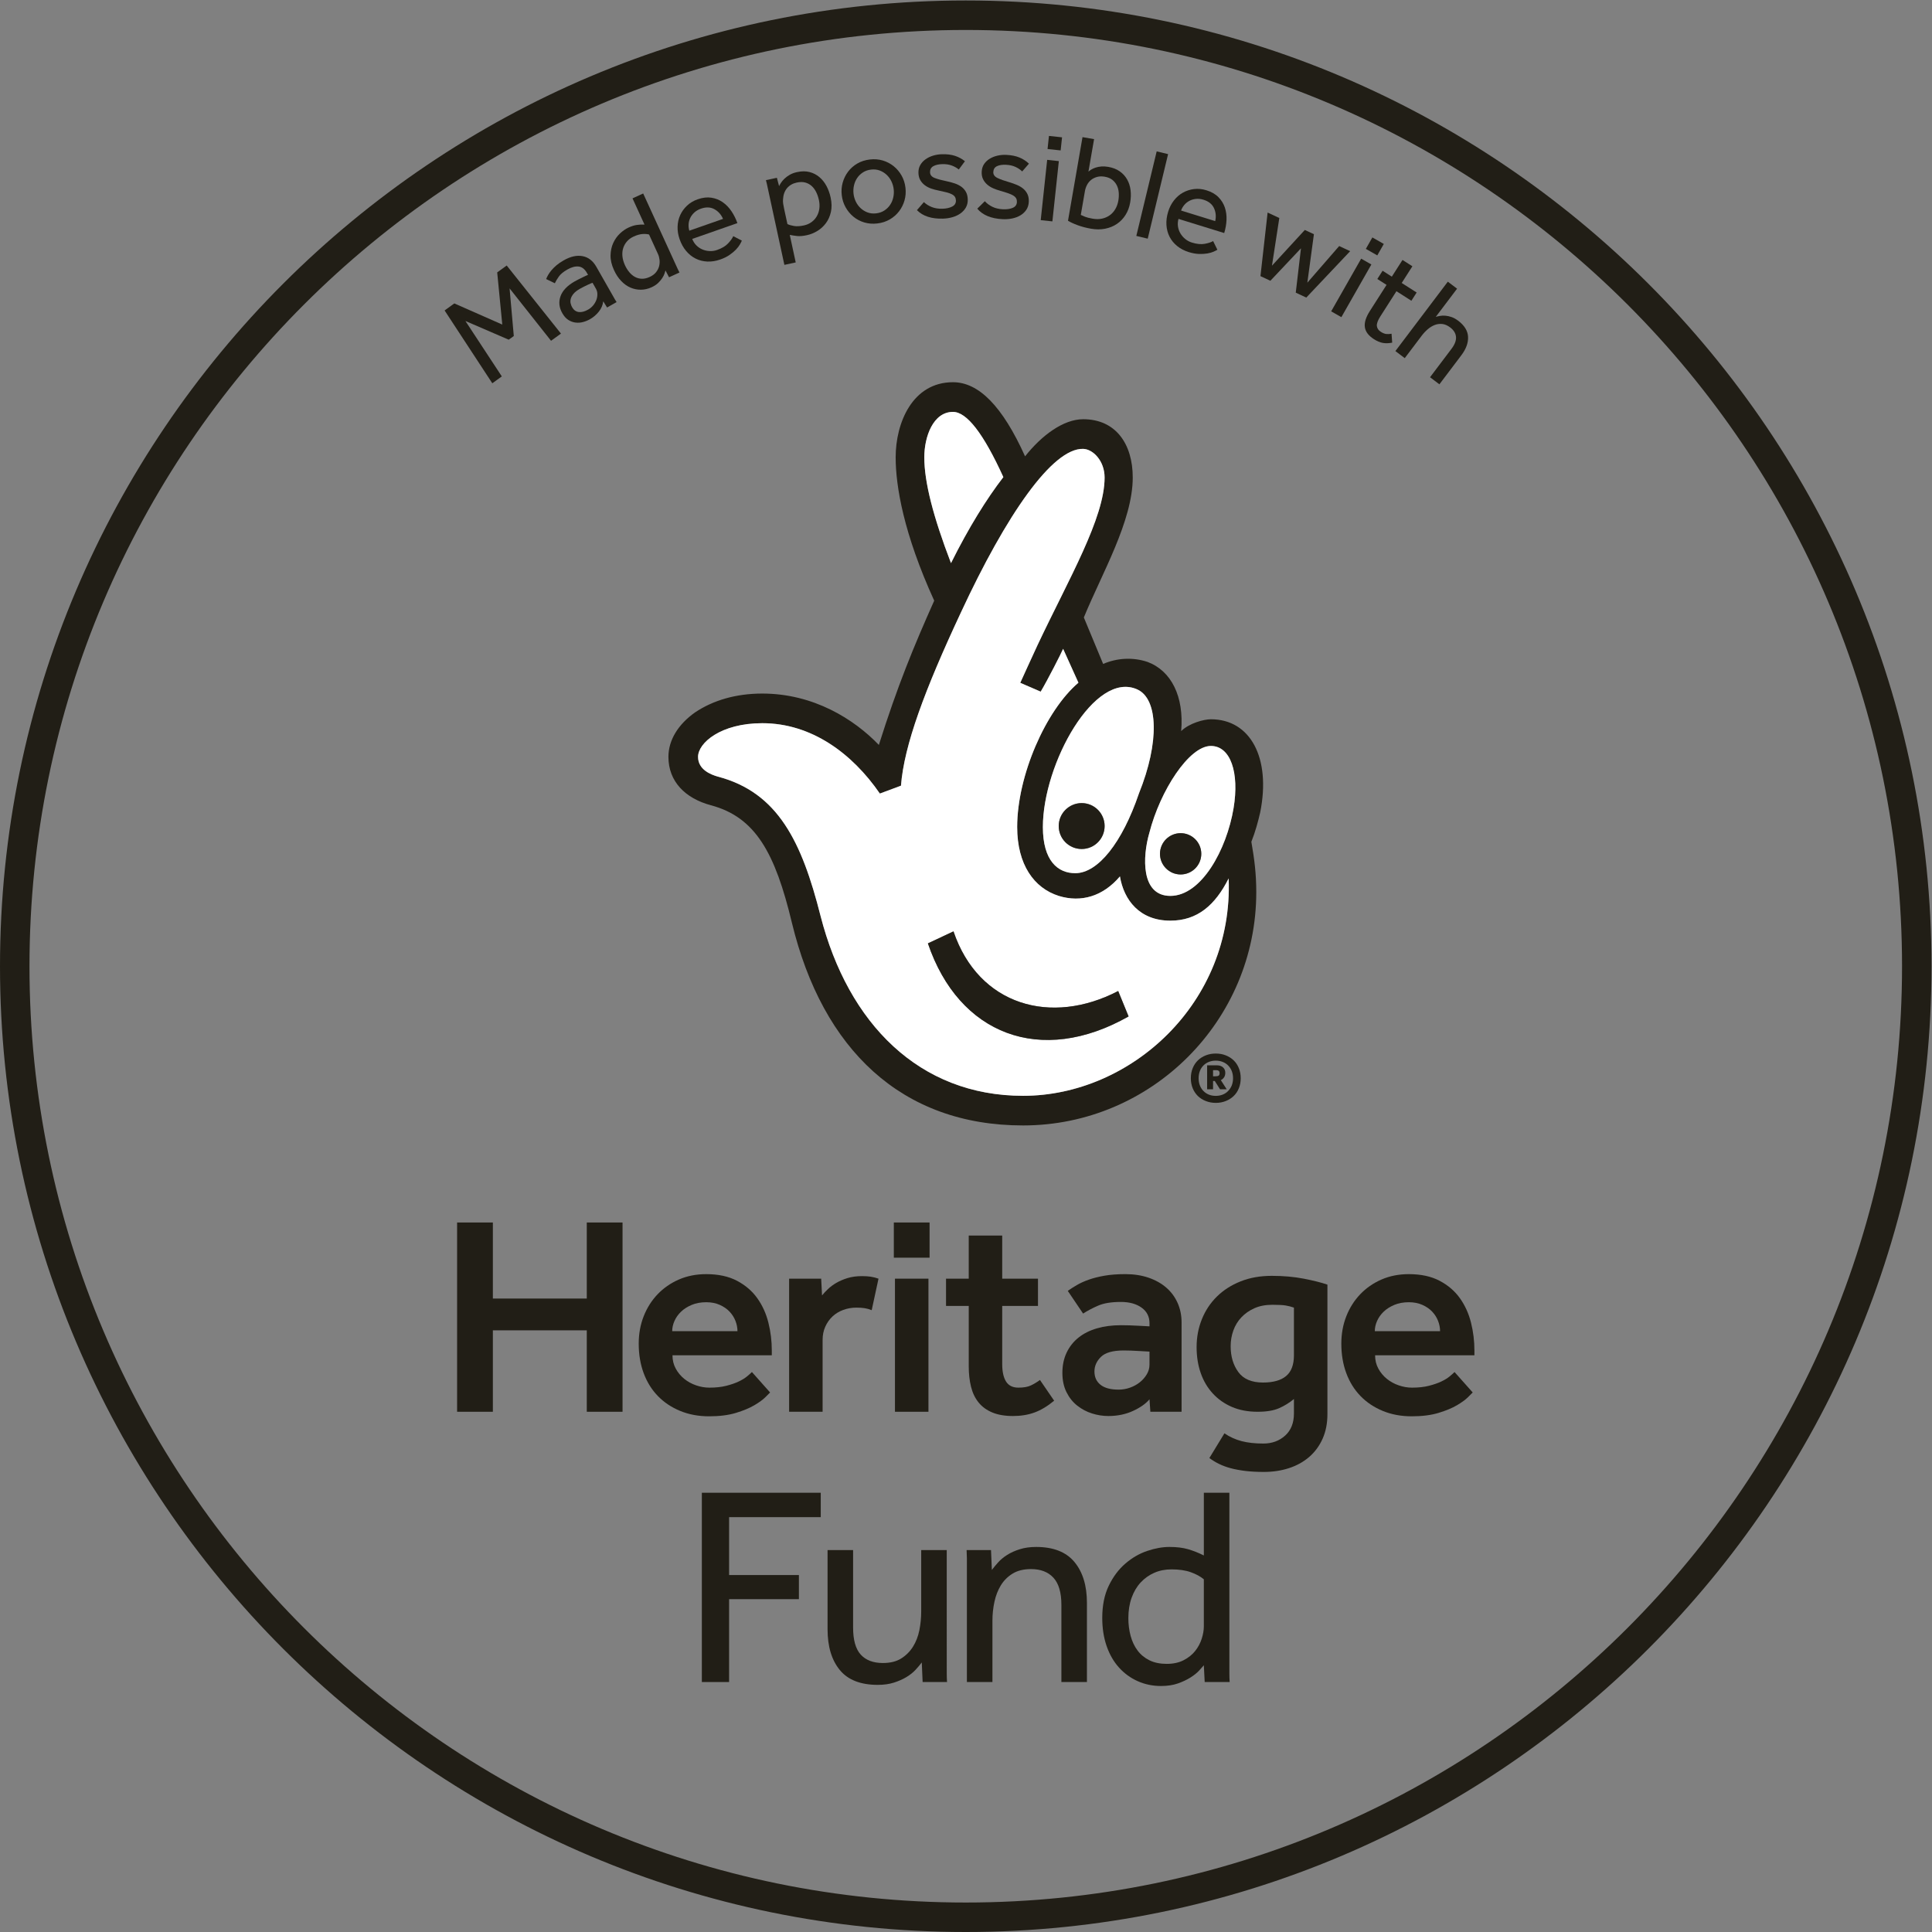 <?xml version="1.0" encoding="UTF-8" standalone="no"?>
<!-- Created with Inkscape (http://www.inkscape.org/) -->

<svg
   version="1.1"
   id="svg2"
   width="533.333"
   height="533.333"
   viewBox="0 0 533.333 533.333"
   sodipodi:docname="English_Stamp_Black_EPS.eps"
   xmlns:inkscape="http://www.inkscape.org/namespaces/inkscape"
   xmlns:sodipodi="http://sodipodi.sourceforge.net/DTD/sodipodi-0.dtd"
   xmlns="http://www.w3.org/2000/svg"
   xmlns:svg="http://www.w3.org/2000/svg">
  <rect x="0" y="0" width="533.333" height="533.333" fill="#808080" stroke="none"/>
  <defs
     id="defs6" />
  <sodipodi:namedview
     id="namedview4"
     pagecolor="#ffffff"
     bordercolor="#000000"
     borderopacity="0.25"
     inkscape:showpageshadow="2"
     inkscape:pageopacity="0.0"
     inkscape:pagecheckerboard="0"
     inkscape:deskcolor="#d1d1d1" />
  <g
     id="g8"
     inkscape:groupmode="layer"
     inkscape:label="ink_ext_XXXXXX"
     transform="matrix(1.333,0,0,-1.333,0,533.333)">
    <g
       id="g10"
       transform="scale(0.1)">
      <path
         d="M 2000,3938.94 C 930.855,3938.94 61.051,3069.14 61.051,2000 61.051,930.859 930.855,61.039 2000,61.039 c 1069.15,0 1938.95,869.82 1938.95,1938.961 0,1069.14 -869.8,1938.94 -1938.95,1938.94 z M 2000,0 C 897.203,0 0.004,897.191 0.004,2000 0.004,3102.8 897.203,4000 2000,4000 3102.8,4000 4000,3102.8 4000,2000 4000,897.191 3102.8,0 2000,0"
         style="fill:#211e16;fill-opacity:1;fill-rule:nonzero;stroke:none"
         id="path12" />
      <path
         d="m 920.727,3358.06 20.117,14.57 99.336,-43.78 -10.53,108.04 19.69,14.24 112.35,-140.99 -20.55,-14.88 -85.85,108.51 8.73,-98.66 -10.5,-7.59 -89.696,38.74 75.376,-114.76 -19.68,-14.25 -98.793,150.81"
         style="fill:#211e16;fill-opacity:1;fill-rule:nonzero;stroke:none"
         id="path14" />
      <path
         d="m 1227.11,3415.38 c -0.71,-0.21 -2.04,-0.7 -3.97,-1.49 -1.93,-0.79 -4.11,-1.78 -6.55,-2.96 -2.43,-1.18 -5.02,-2.45 -7.78,-3.8 -2.74,-1.36 -5.37,-2.76 -7.87,-4.18 -5.94,-3.39 -10.35,-6.83 -13.22,-10.33 -2.88,-3.5 -4.77,-6.91 -5.67,-10.23 -0.91,-3.31 -1.03,-6.48 -0.34,-9.51 0.69,-3.02 1.7,-5.71 3.04,-8.06 3.39,-5.94 7.98,-9.28 13.79,-10.01 5.8,-0.73 12.29,0.96 19.49,5.05 4.06,2.32 7.54,5.23 10.41,8.73 2.87,3.5 5.05,7.23 6.54,11.18 1.47,3.95 2.17,7.97 2.11,12.08 -0.05,4.11 -1.02,7.81 -2.9,11.09 z m 22.16,-38.35 c -0.95,-7.79 -3.99,-14.9 -9.12,-21.35 -5.14,-6.45 -11.22,-11.67 -18.26,-15.68 -4.53,-2.59 -9.37,-4.56 -14.49,-5.93 -5.12,-1.37 -10.31,-1.73 -15.54,-1.09 -5.23,0.65 -10.21,2.47 -14.93,5.48 -4.72,3.01 -8.86,7.65 -12.42,13.9 -6.68,11.73 -7.92,23.45 -3.72,35.17 4.2,11.72 14.04,21.99 29.52,30.81 2.5,1.42 5.21,2.85 8.11,4.3 2.9,1.45 5.66,2.81 8.25,4.08 2.58,1.26 4.87,2.36 6.83,3.27 1.96,0.92 3.39,1.52 4.26,1.81 l -2.28,3.98 c -4.63,8.13 -10.41,12.56 -17.34,13.27 -6.93,0.71 -14.62,-1.34 -23.07,-6.15 -8.29,-4.72 -14.22,-9.6 -17.77,-14.63 -3.55,-5.03 -6.31,-9.65 -8.25,-13.87 l -18.01,8.7 c 0.99,2.63 2.36,5.49 4.13,8.57 1.77,3.07 4.07,6.3 6.91,9.69 2.85,3.37 6.28,6.78 10.33,10.23 4.05,3.44 9.04,6.86 14.99,10.24 14.07,8.03 27.07,10.93 39,8.71 11.93,-2.21 21.47,-9.58 28.6,-22.09 l 36.22,-63.57 c 0.71,-1.25 1.49,-2.62 2.33,-4.11 0.85,-1.48 1.97,-3.28 3.38,-5.38 l -19.71,-11.22 -7.95,12.86"
         style="fill:#211e16;fill-opacity:1;fill-rule:nonzero;stroke:none"
         id="path16" />
      <path
         d="m 1344.13,3515.34 c -4.07,1.11 -8.77,1.43 -14.11,0.98 -5.33,-0.47 -11.27,-2.19 -17.81,-5.18 -5.41,-2.48 -9.91,-5.73 -13.51,-9.75 -3.61,-4.03 -6.26,-8.6 -7.96,-13.74 -1.71,-5.13 -2.32,-10.76 -1.8,-16.85 0.52,-6.1 2.27,-12.42 5.26,-18.97 2.47,-5.4 5.47,-10.22 8.99,-14.44 3.51,-4.24 7.45,-7.54 11.8,-9.9 4.35,-2.36 9.08,-3.62 14.18,-3.75 5.11,-0.14 10.53,1.1 16.26,3.72 5.73,2.62 10.15,5.93 13.28,9.93 3.11,4 5.21,8.18 6.29,12.53 1.08,4.35 1.35,8.73 0.82,13.14 -0.53,4.41 -1.55,8.24 -3.05,11.52 z m 34.03,-74.39 c -0.37,-1.36 -1.03,-3.5 -1.97,-6.4 -0.95,-2.91 -2.53,-6.06 -4.74,-9.44 -2.22,-3.39 -5.07,-6.77 -8.56,-10.15 -3.51,-3.39 -8.04,-6.35 -13.61,-8.9 -7.2,-3.29 -14.55,-4.97 -22.04,-5.03 -7.5,-0.07 -14.7,1.39 -21.6,4.37 -6.9,2.98 -13.29,7.53 -19.16,13.65 -5.87,6.12 -10.86,13.68 -14.98,22.69 -4.94,10.81 -7.31,20.95 -7.1,30.46 0.21,9.49 2.08,18.06 5.6,25.72 3.53,7.64 8.17,14.17 13.91,19.57 5.74,5.4 11.65,9.48 17.71,12.25 6.22,2.85 11.87,4.64 16.98,5.39 5.1,0.75 10.47,1.03 16.09,0.84 l -24.81,54.26 22.09,10.11 69.64,-152.23 c 0.3,-0.66 0.99,-2.18 2.08,-4.54 1.08,-2.38 2.22,-4.68 3.44,-6.89 l -21.61,-9.88 -7.36,14.15"
         style="fill:#211e16;fill-opacity:1;fill-rule:nonzero;stroke:none"
         id="path18" />
      <path
         d="m 1497.37,3547.71 c -3.9,8.93 -9.86,15.62 -17.89,20.06 -8.04,4.43 -17.33,4.8 -27.85,1.11 -5.44,-1.9 -10,-4.55 -13.68,-7.93 -3.68,-3.39 -6.51,-7.14 -8.5,-11.27 -1.98,-4.13 -3.14,-8.49 -3.43,-13.07 -0.3,-4.59 0.21,-9.04 1.52,-13.34 z m 38.92,-45.02 c -0.82,-2.01 -2.17,-4.67 -4.06,-8 -1.88,-3.33 -4.61,-6.86 -8.16,-10.58 -3.57,-3.73 -7.99,-7.42 -13.29,-11.09 -5.3,-3.66 -11.68,-6.81 -19.15,-9.42 -9.18,-3.21 -18.13,-4.63 -26.84,-4.25 -8.72,0.38 -16.78,2.43 -24.17,6.13 -7.4,3.7 -13.95,8.94 -19.67,15.72 -5.7,6.77 -10.22,14.91 -13.55,24.43 -3.04,8.66 -4.44,17.28 -4.19,25.85 0.24,8.57 2.03,16.54 5.36,23.91 3.34,7.36 8.05,13.92 14.14,19.68 6.09,5.75 13.47,10.15 22.13,13.18 10.19,3.57 19.63,4.68 28.3,3.33 8.67,-1.35 16.47,-4.44 23.41,-9.26 6.93,-4.82 12.96,-11.01 18.08,-18.55 5.12,-7.56 9.26,-15.84 12.42,-24.84 l -93.53,-32.74 c 2.01,-5.21 4.85,-9.65 8.53,-13.32 3.66,-3.68 7.85,-6.5 12.54,-8.48 4.7,-1.98 9.67,-3.1 14.92,-3.36 5.23,-0.26 10.41,0.49 15.49,2.28 10.03,3.51 17.68,8.09 22.94,13.75 5.27,5.66 8.78,10.6 10.54,14.85 l 17.81,-9.22"
         style="fill:#211e16;fill-opacity:1;fill-rule:nonzero;stroke:none"
         id="path20" />
      <path
         d="m 1630.68,3536.99 c 3.31,-1.68 7.83,-3.01 13.56,-3.97 5.75,-0.97 12.57,-0.6 20.48,1.11 5.99,1.29 11.25,3.58 15.78,6.86 4.54,3.29 8.19,7.3 10.94,12.04 2.74,4.74 4.52,9.95 5.31,15.65 0.79,5.7 0.51,11.71 -0.86,18.05 -1.3,5.98 -3.17,11.47 -5.63,16.45 -2.46,5 -5.58,9.21 -9.36,12.62 -3.78,3.42 -8.21,5.83 -13.3,7.21 -5.09,1.38 -10.97,1.36 -17.66,-0.09 -8.44,-1.82 -15.15,-5.72 -20.13,-11.67 -4.97,-5.96 -7.72,-13.69 -8.24,-23.2 -0.28,-3 -0.15,-6.15 0.39,-9.44 0.53,-3.3 1.17,-6.7 1.93,-10.22 z m -6.31,-84.52 -35.21,162.83 c -0.35,1.58 -0.7,3.21 -1.06,4.88 -0.36,1.67 -1.01,4.25 -1.94,7.73 l 22.69,4.91 4.56,-17.25 c 0.88,1.86 2.23,4.17 4.02,6.95 1.79,2.78 4.18,5.6 7.15,8.45 2.97,2.85 6.59,5.52 10.84,8.01 4.25,2.48 9.36,4.37 15.35,5.66 9.5,2.06 18.1,2.08 25.82,0.06 7.7,-2.01 14.49,-5.52 20.36,-10.51 5.87,-4.99 10.74,-11.12 14.62,-18.38 3.86,-7.27 6.74,-15.22 8.6,-23.84 2.39,-11.08 2.58,-21.08 0.55,-29.99 -2.03,-8.91 -5.52,-16.66 -10.44,-23.25 -4.93,-6.59 -10.86,-11.97 -17.78,-16.14 -6.93,-4.16 -14,-7.03 -21.22,-8.59 -8.27,-1.79 -15.08,-2.39 -20.45,-1.8 -5.39,0.59 -10.48,1.37 -15.3,2.36 l 12.33,-57.01 -23.49,-5.08"
         style="fill:#211e16;fill-opacity:1;fill-rule:nonzero;stroke:none"
         id="path22" />
      <path
         d="m 1814.51,3559.16 c 6.43,0.76 12.09,2.73 16.97,5.94 4.88,3.2 8.86,7.11 11.94,11.74 3.08,4.62 5.24,9.76 6.48,15.44 1.23,5.67 1.51,11.36 0.84,17.09 -0.66,5.54 -2.24,10.93 -4.76,16.16 -2.52,5.23 -5.87,9.77 -10.03,13.64 -4.18,3.85 -8.95,6.78 -14.35,8.77 -5.4,1.99 -11.32,2.61 -17.76,1.85 -6.43,-0.75 -12.1,-2.74 -16.97,-5.93 -4.88,-3.21 -8.86,-7.13 -11.94,-11.74 -3.09,-4.63 -5.24,-9.77 -6.48,-15.44 -1.23,-5.68 -1.51,-11.38 -0.84,-17.1 0.68,-5.72 2.27,-11.15 4.78,-16.29 2.5,-5.15 5.84,-9.64 10.01,-13.5 4.17,-3.86 8.95,-6.79 14.35,-8.78 5.4,-1.99 11.32,-2.61 17.76,-1.85 z m 2.46,-20.91 c -9.65,-1.14 -18.7,-0.44 -27.16,2.1 -8.46,2.54 -15.95,6.5 -22.47,11.9 -6.52,5.39 -11.92,11.87 -16.15,19.44 -4.25,7.56 -6.91,15.9 -7.98,25.02 -1.08,9.12 -0.43,17.85 1.95,26.19 2.36,8.35 6.09,15.9 11.19,22.66 5.1,6.76 11.47,12.36 19.09,16.8 7.64,4.43 16.28,7.21 25.94,8.35 9.47,1.11 18.44,0.4 26.9,-2.14 8.44,-2.53 15.98,-6.5 22.59,-11.88 6.63,-5.39 12.05,-11.86 16.29,-19.42 4.25,-7.57 6.91,-15.91 7.98,-25.03 1.08,-9.11 0.42,-17.85 -1.95,-26.19 -2.37,-8.35 -6.14,-15.91 -11.33,-22.67 -5.19,-6.78 -11.59,-12.38 -19.23,-16.82 -7.63,-4.42 -16.19,-7.2 -25.66,-8.31"
         style="fill:#211e16;fill-opacity:1;fill-rule:nonzero;stroke:none"
         id="path24" />
      <path
         d="m 1913.28,3582.45 c 4.63,-4.36 10.13,-7.8 16.51,-10.31 6.38,-2.51 13.71,-3.65 21.98,-3.4 8.1,0.24 14.81,1.74 20.13,4.51 5.32,2.77 7.9,6.94 7.73,12.52 -0.08,2.88 -0.74,5.34 -1.97,7.37 -1.24,2.03 -3.27,3.82 -6.1,5.36 -2.84,1.54 -6.57,2.91 -11.2,4.13 -4.63,1.21 -10.38,2.52 -17.27,3.94 -4.89,0.93 -9.75,2.23 -14.57,3.89 -4.82,1.65 -9.16,3.91 -13.03,6.77 -3.86,2.86 -7.04,6.36 -9.5,10.52 -2.46,4.16 -3.78,9.21 -3.95,15.14 -0.19,6.12 1.04,11.52 3.7,16.19 2.65,4.67 6.27,8.65 10.86,11.93 4.58,3.29 9.77,5.83 15.57,7.63 5.79,1.79 11.85,2.78 18.15,2.96 10.61,0.32 19.78,-0.81 27.52,-3.37 7.72,-2.56 14.54,-6.27 20.45,-11.14 l -12.73,-17.12 c -3.88,3.3 -8.69,6.04 -14.42,8.21 -5.74,2.17 -12.39,3.14 -19.94,2.92 -7.75,-0.23 -13.91,-1.67 -18.52,-4.33 -4.6,-2.66 -6.82,-6.87 -6.64,-12.62 0.16,-5.4 3.38,-9.31 9.67,-11.74 6.28,-2.42 14.49,-4.65 24.64,-6.69 5.98,-1.27 11.56,-2.76 16.74,-4.5 5.19,-1.74 9.75,-4.04 13.72,-6.89 3.95,-2.85 7.11,-6.4 9.5,-10.65 2.37,-4.26 3.65,-9.45 3.84,-15.56 0.18,-6.3 -1.1,-11.87 -3.83,-16.73 -2.74,-4.85 -6.49,-8.96 -11.25,-12.35 -4.76,-3.38 -10.27,-5.98 -16.52,-7.78 -6.25,-1.81 -12.79,-2.81 -19.63,-3.01 -23.75,-0.71 -41.74,5.14 -54,17.57 l 14.36,16.63"
         style="fill:#211e16;fill-opacity:1;fill-rule:nonzero;stroke:none"
         id="path26" />
      <path
         d="m 2039.51,3584.3 c 4.27,-4.71 9.49,-8.57 15.65,-11.57 6.16,-3.01 13.38,-4.71 21.65,-5.11 8.09,-0.4 14.89,0.58 20.41,2.92 5.53,2.34 8.42,6.3 8.69,11.88 0.14,2.87 -0.32,5.38 -1.38,7.5 -1.08,2.12 -2.96,4.06 -5.67,5.82 -2.71,1.75 -6.33,3.41 -10.84,4.98 -4.52,1.58 -10.15,3.34 -16.91,5.29 -4.81,1.31 -9.54,2.99 -14.22,5.02 -4.68,2.02 -8.83,4.61 -12.46,7.77 -3.63,3.15 -6.51,6.89 -8.64,11.23 -2.13,4.34 -3.06,9.47 -2.77,15.41 0.31,6.11 1.96,11.39 4.96,15.84 3.01,4.45 6.93,8.13 11.76,11.05 4.83,2.92 10.21,5.05 16.12,6.38 5.92,1.34 12.04,1.85 18.32,1.54 10.61,-0.52 19.67,-2.35 27.17,-5.51 7.51,-3.17 14.02,-7.4 19.52,-12.71 l -14.02,-16.08 c -3.61,3.6 -8.19,6.71 -13.74,9.32 -5.55,2.61 -12.1,4.11 -19.65,4.47 -7.73,0.38 -14,-0.58 -18.8,-2.87 -4.79,-2.29 -7.33,-6.31 -7.6,-12.06 -0.27,-5.39 2.63,-9.55 8.71,-12.45 6.08,-2.91 14.09,-5.79 24.05,-8.61 5.86,-1.73 11.31,-3.66 16.34,-5.8 5.03,-2.13 9.4,-4.78 13.12,-7.93 3.72,-3.16 6.6,-6.95 8.64,-11.38 2.04,-4.42 2.91,-9.69 2.61,-15.8 -0.3,-6.29 -2.01,-11.75 -5.11,-16.37 -3.12,-4.63 -7.18,-8.44 -12.19,-11.44 -5.01,-3 -10.71,-5.15 -17.07,-6.47 -6.38,-1.31 -12.98,-1.8 -19.81,-1.46 -23.73,1.15 -41.22,8.4 -52.47,21.74 l 15.63,15.46"
         style="fill:#211e16;fill-opacity:1;fill-rule:nonzero;stroke:none"
         id="path28" />
      <path
         d="m 2172.29,3719.51 27.11,-2.9 -2.9,-27.12 -27.12,2.91 z m -3.68,-49.56 24.16,-2.59 -13.37,-124.84 -24.17,2.59 13.38,124.84"
         style="fill:#211e16;fill-opacity:1;fill-rule:nonzero;stroke:none"
         id="path30" />
      <path
         d="m 2238.23,3555.95 c 2.36,-1.14 5.29,-2.42 8.79,-3.85 3.49,-1.43 8.79,-2.76 15.89,-3.99 6.91,-1.2 13.31,-1.17 19.19,0.1 5.88,1.25 11.17,3.54 15.85,6.84 4.68,3.29 8.58,7.55 11.67,12.76 3.1,5.23 5.22,11.11 6.36,17.67 0.98,5.68 1.26,11.25 0.84,16.71 -0.42,5.46 -1.75,10.44 -3.98,14.94 -2.24,4.5 -5.36,8.33 -9.38,11.5 -4.02,3.16 -9.22,5.3 -15.6,6.41 -5.85,1.01 -11.14,0.87 -15.83,-0.41 -4.7,-1.29 -8.8,-3.31 -12.3,-6.09 -3.49,-2.77 -6.33,-6.21 -8.49,-10.31 -2.18,-4.1 -3.67,-8.45 -4.47,-13.06 z m 3.57,161.07 23.94,-4.16 -11.68,-67.3 c 1.51,1.38 3.55,2.85 6.11,4.42 2.55,1.57 5.58,2.91 9.06,4.04 3.48,1.13 7.4,1.87 11.75,2.21 4.36,0.34 9.1,0.07 14.25,-0.83 9.22,-1.6 17.05,-4.65 23.49,-9.14 6.43,-4.5 11.54,-10.05 15.33,-16.64 3.79,-6.6 6.2,-14 7.24,-22.22 1.04,-8.22 0.79,-16.76 -0.75,-25.63 -1.69,-9.75 -4.93,-18.42 -9.71,-25.99 -4.79,-7.57 -10.75,-13.76 -17.89,-18.55 -7.12,-4.79 -15.24,-8.09 -24.32,-9.89 -9.08,-1.8 -18.77,-1.81 -29.05,-0.02 -10.11,1.75 -19.37,4.18 -27.79,7.28 -8.41,3.11 -15.09,6.18 -20.04,9.24 l 30.06,173.18"
         style="fill:#211e16;fill-opacity:1;fill-rule:nonzero;stroke:none"
         id="path32" />
      <path
         d="m 2395.4,3687.51 23.62,-5.69 -42.18,-175.09 -23.62,5.7 42.18,175.08"
         style="fill:#211e16;fill-opacity:1;fill-rule:nonzero;stroke:none"
         id="path34" />
      <path
         d="m 2516.58,3543.11 c 2.17,9.5 1.35,18.41 -2.46,26.76 -3.83,8.34 -11.08,14.17 -21.73,17.47 -5.51,1.7 -10.74,2.28 -15.72,1.75 -4.97,-0.54 -9.48,-1.88 -13.53,-4.02 -4.05,-2.13 -7.57,-4.96 -10.53,-8.47 -2.98,-3.51 -5.21,-7.39 -6.71,-11.63 z m 4.53,-59.34 c -1.86,-1.12 -4.53,-2.47 -8.02,-4.02 -3.51,-1.56 -7.78,-2.78 -12.86,-3.65 -5.08,-0.88 -10.84,-1.22 -17.28,-1.02 -6.43,0.21 -13.43,1.47 -21,3.81 -9.29,2.88 -17.32,7.06 -24.1,12.55 -6.78,5.49 -12.04,11.92 -15.79,19.29 -3.75,7.38 -5.91,15.49 -6.47,24.33 -0.57,8.84 0.65,18.08 3.62,27.71 2.72,8.77 6.72,16.53 12.02,23.28 5.28,6.74 11.46,12.09 18.52,16.03 7.05,3.94 14.75,6.41 23.07,7.42 8.31,1 16.86,0.15 25.63,-2.57 10.31,-3.18 18.56,-7.91 24.73,-14.14 6.17,-6.25 10.6,-13.37 13.32,-21.36 2.7,-8 3.88,-16.56 3.5,-25.68 -0.37,-9.11 -1.96,-18.23 -4.78,-27.34 l -94.67,29.28 c -1.47,-5.39 -1.83,-10.64 -1.06,-15.78 0.76,-5.14 2.45,-9.89 5.05,-14.28 2.6,-4.38 5.92,-8.24 9.99,-11.57 4.05,-3.33 8.66,-5.79 13.82,-7.38 10.14,-3.14 19.02,-4 26.62,-2.58 7.59,1.41 13.36,3.3 17.3,5.67 l 8.84,-18"
         style="fill:#211e16;fill-opacity:1;fill-rule:nonzero;stroke:none"
         id="path36" />
      <path
         d="m 2625.12,3560.84 24.21,-11.34 -15.2,-98.71 68.01,73.99 18.84,-8.81 -13.59,-100.37 65.92,75.87 22.74,-10.64 -90.88,-96.09 -21.77,10.19 10.79,91.84 -63.36,-67.23 -20.54,9.62 14.83,131.68"
         style="fill:#211e16;fill-opacity:1;fill-rule:nonzero;stroke:none"
         id="path38" />
      <path
         d="m 2842.04,3509.29 23.7,-13.49 -13.5,-23.7 -23.7,13.5 z m -23.18,-43.97 21.12,-12.02 -62.13,-109.1 -21.12,12.02 62.13,109.1"
         style="fill:#211e16;fill-opacity:1;fill-rule:nonzero;stroke:none"
         id="path40" />
      <path
         d="m 2871.44,3411.02 -19.11,12.21 10.91,17.07 19.11,-12.22 22.1,34.58 20.48,-13.09 -22.11,-34.58 30.93,-19.78 -10.9,-17.06 -30.94,19.78 -33.3,-52.09 c -5.43,-8.5 -7.83,-15.18 -7.22,-20.07 0.62,-4.88 3.35,-8.87 8.21,-11.97 3.94,-2.52 7.59,-4 10.94,-4.44 3.36,-0.43 7.1,-0.26 11.23,0.52 l 1.33,-18.48 c -7.12,-1.43 -13.59,-1.62 -19.42,-0.55 -5.84,1.06 -11.95,3.62 -18.31,7.69 -11.23,7.18 -17.52,15.47 -18.87,24.89 -1.36,9.4 2.09,20.55 10.33,33.45 l 34.61,54.14"
         style="fill:#211e16;fill-opacity:1;fill-rule:nonzero;stroke:none"
         id="path42" />
      <path
         d="m 2998.3,3417.65 19.17,-14.48 -44.11,-58.38 c 2.59,0.75 5.58,1.42 8.97,2.02 3.39,0.6 7.1,0.73 11.13,0.39 4.03,-0.33 8.27,-1.29 12.74,-2.85 4.45,-1.56 8.98,-4.08 13.57,-7.56 13.07,-9.86 19.89,-21 20.46,-33.38 0.57,-12.39 -4.08,-25.12 -13.96,-38.19 l -45.41,-60.1 -19.38,14.64 44.27,58.6 c 7.05,9.34 10.21,17.71 9.51,25.13 -0.71,7.42 -4.74,13.9 -12.06,19.43 -5.6,4.24 -11.13,6.61 -16.6,7.13 -5.48,0.53 -10.71,-0.2 -15.7,-2.18 -5,-1.98 -9.76,-4.93 -14.28,-8.83 -4.54,-3.91 -8.65,-8.31 -12.34,-13.19 l -35.15,-46.54 -19.39,14.65 108.56,143.69"
         style="fill:#211e16;fill-opacity:1;fill-rule:nonzero;stroke:none"
         id="path44" />
      <path
         d="m 2507.56,2456.18 c 40.92,0 59.31,-55.26 47.03,-128.9 -14.35,-86.01 -66.59,-181.6 -130.92,-181.6 -61.41,0 -57.78,81.29 -43.51,130.45 22.52,87.97 82.4,180.05 127.4,180.05 z M 2358.68,2358 c -34.81,-102.43 -84.88,-164.98 -131.51,-165.3 -36.79,-0.23 -67.47,26.03 -67.47,95.64 0,131 107.59,325.49 195.92,284.72 42.71,-19.76 46.04,-108.71 3.06,-215.06 z m -385.15,790.02 c 28.6,0 63.35,-45.05 104.31,-135.06 -34.76,-45.05 -71.63,-104.39 -108.41,-178.12 -36.9,96.2 -55.29,167.85 -55.29,219.04 0,42.93 18.39,94.14 59.39,94.14 z m 145.22,-1416.37 c -214.77,0 -362.14,149.38 -419.45,372.52 -38.85,153.52 -87.99,255.78 -212.76,288.55 -14.34,4.1 -40.94,14.3 -40.94,40.92 0,28.78 47.08,69.68 133.02,69.68 101.92,0 186.24,-62.57 243.49,-145.73 l 43.72,16.3 c 6.5,83.84 49.21,198.5 124.08,358.62 94.08,202.6 189.74,340.7 253.23,338.91 20.23,-0.54 44.38,-24.56 44.38,-59.35 0,-83.93 -74.01,-209.62 -138.67,-346.54 -6.53,-13.75 -35.98,-78.58 -35.98,-78.58 l 42.31,-18.3 c 13.87,23.27 42.56,79.33 46.43,88.7 l 31.71,-70.17 c -67.51,-57.34 -126.83,-192.34 -126.83,-298.84 0,-77.76 34.76,-126.34 85.95,-142.66 47.02,-14.43 92.06,-0.61 126.85,40.38 8.21,-49.21 40.91,-91.67 104.38,-91.67 56.1,0 92.89,32.2 120.76,87.51 10.16,-257.87 -202.68,-450.25 -425.68,-450.25 z m 388.81,779.8 c -14.35,0 -45.03,-8.13 -61.45,-24.54 6.19,71.69 -20.4,124.8 -69.52,143.24 -30.72,10.32 -63.5,8.21 -92.09,-4.11 l -39.95,96.21 c 36.8,90.1 101.26,199.74 101.26,289.82 0,69.52 -35.15,120.75 -102.67,120.75 -40.97,0 -86.06,-33.53 -120.3,-76.87 -47.02,104.35 -96.18,153.5 -149.31,153.5 -83.91,0 -118.7,-83.99 -118.7,-155.57 0,-59.34 16.33,-157.59 79.84,-296.82 -42.98,-96.23 -75.78,-175.95 -114.64,-298.76 -51.09,53.15 -135.03,106.38 -241.41,106.38 -55.25,0 -102.33,-14.31 -139.15,-38.97 -34.78,-24.52 -55.23,-57.21 -55.23,-92.07 0,-51.12 34.81,-85.98 87.96,-100.29 92.07,-24.5 133.01,-98.19 167.8,-243.52 63.44,-261.99 227.1,-419.54 478.75,-419.54 266.01,0 482.88,216.89 482.88,483.05 0,38.79 -4.07,69.52 -10.18,104.35 8.13,20.42 14.27,42.96 18.4,61.35 22.47,112.61 -20.48,192.41 -102.29,192.41"
         style="fill:#211e16;fill-opacity:1;fill-rule:nonzero;stroke:none"
         id="path46" />
      <path
         d="m 1921.59,2047.37 53,24.84 c 52.1,-153.73 202.18,-195.84 341.08,-123.52 l 21.53,-52.63 c -182.21,-103.45 -351.63,-37.4 -415.61,151.31 z m 622.84,134.53 c -27.87,-55.31 -64.66,-87.51 -120.76,-87.51 -63.47,0 -96.17,42.46 -104.38,91.67 -34.79,-40.99 -79.83,-54.81 -126.85,-40.38 -51.19,16.32 -85.95,64.9 -85.95,142.66 0,106.5 59.32,241.5 126.83,298.84 l -31.71,70.17 c -3.87,-9.37 -32.56,-65.43 -46.43,-88.7 l -42.31,18.3 c 0,0 29.45,64.83 35.98,78.58 64.66,136.92 138.67,262.61 138.67,346.54 0,34.79 -24.15,58.81 -44.38,59.35 -63.49,1.79 -159.15,-136.31 -253.23,-338.91 -74.87,-160.12 -117.58,-274.78 -124.08,-358.62 l -43.72,-16.3 c -57.25,83.16 -141.57,145.73 -243.49,145.73 -85.94,0 -133.02,-40.9 -133.02,-69.68 0,-26.62 26.6,-36.82 40.94,-40.92 124.77,-32.77 173.91,-135.03 212.76,-288.55 57.31,-223.14 204.68,-372.52 419.45,-372.52 223,0 435.84,192.38 425.68,450.25"
         style="fill:#ffffff;fill-opacity:1;fill-rule:nonzero;stroke:none"
         id="path48" />
      <path
         d="m 2077.84,3012.96 c -40.96,90.01 -75.71,135.06 -104.31,135.06 -41,0 -59.39,-51.21 -59.39,-94.14 0,-51.19 18.39,-122.84 55.29,-219.04 36.78,73.73 73.65,133.07 108.41,178.12"
         style="fill:#ffffff;fill-opacity:1;fill-rule:nonzero;stroke:none"
         id="path50" />
      <path
         d="m 2240.06,2242.8 c -26.24,0 -47.54,21.23 -47.54,47.56 0,26.17 21.3,47.49 47.54,47.49 26.27,0 47.5,-21.32 47.5,-47.49 0,-26.33 -21.23,-47.56 -47.5,-47.56 z m -80.36,45.54 c 0,-69.61 30.68,-95.87 67.47,-95.64 46.63,0.32 96.7,62.87 131.51,165.3 42.98,106.35 39.65,195.3 -3.06,215.06 -88.33,40.77 -195.92,-153.72 -195.92,-284.72"
         style="fill:#ffffff;fill-opacity:1;fill-rule:nonzero;stroke:none"
         id="path52" />
      <path
         d="m 2444.99,2275.59 c 23.62,0 42.76,-19.17 42.76,-42.78 0,-23.61 -19.14,-42.75 -42.76,-42.75 -23.6,0 -42.78,19.14 -42.78,42.75 0,23.61 19.18,42.78 42.78,42.78 z m -21.32,-129.91 c 64.33,0 116.57,95.59 130.92,181.6 12.28,73.64 -6.11,128.9 -47.03,128.9 -45,0 -104.88,-92.08 -127.4,-180.05 -14.27,-49.16 -17.9,-130.45 43.51,-130.45"
         style="fill:#ffffff;fill-opacity:1;fill-rule:nonzero;stroke:none"
         id="path54" />
      <path
         d="m 2240.06,2337.85 c -26.24,0 -47.54,-21.32 -47.54,-47.49 0,-26.33 21.3,-47.56 47.54,-47.56 26.27,0 47.5,21.23 47.5,47.56 0,26.17 -21.23,47.49 -47.5,47.49"
         style="fill:#211e16;fill-opacity:1;fill-rule:nonzero;stroke:none"
         id="path56" />
      <path
         d="m 1974.59,2072.21 -53,-24.84 c 63.98,-188.71 233.4,-254.76 415.61,-151.31 l -21.53,52.63 c -138.9,-72.32 -288.98,-30.21 -341.08,123.52"
         style="fill:#211e16;fill-opacity:1;fill-rule:nonzero;stroke:none"
         id="path58" />
      <path
         d="m 2444.99,2190.06 c 23.62,0 42.76,19.14 42.76,42.75 0,23.61 -19.14,42.78 -42.76,42.78 -23.6,0 -42.78,-19.17 -42.78,-42.78 0,-23.61 19.18,-42.75 42.78,-42.75"
         style="fill:#211e16;fill-opacity:1;fill-rule:nonzero;stroke:none"
         id="path60" />
      <path
         d="m 2523.65,1773.45 c -1.34,-0.91 -3.51,-1.33 -6.53,-1.33 h -4.99 v 12.69 h 7.03 c 1.96,0 3.5,-0.49 4.77,-1.46 1.19,-0.99 1.75,-2.6 1.75,-4.92 0,-2.39 -0.64,-4.07 -2.03,-4.98 z m 4.56,-9.26 c 2.73,1.19 4.91,3.08 6.66,5.68 1.76,2.53 2.6,5.68 2.6,9.47 0,4.71 -1.55,8.42 -4.77,11.23 -3.16,2.81 -7.23,4.21 -12.22,4.21 h -20.62 v -49.61 h 12.27 v 17.19 h 3.59 l 10.88,-17.19 h 13.82 l -12.21,19.02"
         style="fill:#211e16;fill-opacity:1;fill-rule:nonzero;stroke:none"
         id="path62" />
      <path
         d="m 2550.86,1753.17 c -1.81,-4.41 -4.34,-8.28 -7.5,-11.5 -3.16,-3.3 -6.95,-5.75 -11.29,-7.51 -4.43,-1.75 -9.13,-2.6 -14.32,-2.6 -5.26,0 -10.03,0.85 -14.39,2.6 -4.27,1.76 -7.99,4.21 -11.15,7.51 -3.22,3.22 -5.68,7.09 -7.36,11.5 -1.76,4.49 -2.6,9.41 -2.6,14.87 0,5.41 0.84,10.39 2.6,14.96 1.68,4.49 4.14,8.34 7.36,11.5 3.16,3.23 6.88,5.68 11.15,7.36 4.36,1.76 9.13,2.67 14.39,2.67 5.19,0 9.89,-0.91 14.32,-2.67 4.34,-1.68 8.13,-4.13 11.29,-7.36 3.16,-3.16 5.69,-7.01 7.5,-11.5 1.76,-4.57 2.67,-9.55 2.67,-14.96 0,-5.46 -0.91,-10.38 -2.67,-14.87 z m 14.67,35.78 c -2.53,6.32 -6.1,11.65 -10.73,16.14 -4.63,4.43 -10.11,7.93 -16.42,10.39 -6.31,2.52 -13.19,3.72 -20.63,3.72 -7.36,0 -14.24,-1.2 -20.56,-3.72 -6.38,-2.46 -11.85,-5.96 -16.48,-10.39 -4.56,-4.49 -8.15,-9.82 -10.73,-16.14 -2.53,-6.24 -3.87,-13.18 -3.87,-20.91 0,-7.57 1.34,-14.45 3.87,-20.76 2.58,-6.25 6.17,-11.58 10.73,-16.07 4.63,-4.42 10.1,-7.92 16.48,-10.38 6.32,-2.53 13.2,-3.79 20.56,-3.79 7.44,0 14.32,1.26 20.63,3.79 6.31,2.46 11.79,5.96 16.42,10.38 4.63,4.49 8.2,9.82 10.73,16.07 2.6,6.31 3.86,13.19 3.86,20.76 0,7.73 -1.26,14.67 -3.86,20.91"
         style="fill:#211e16;fill-opacity:1;fill-rule:nonzero;stroke:none"
         id="path64" />
      <path
         d="m 946.617,1469.33 h 74.053 v -157.5 h 194.51 v 157.5 h 74.04 v -391.97 h -74.04 v 168.65 h -194.51 v -168.65 h -74.053 v 391.97"
         style="fill:#211e16;fill-opacity:1;fill-rule:nonzero;stroke:none"
         id="path66" />
      <path
         d="m 1527.23,1244.26 c 0,7.05 -1.38,14.1 -4.11,21.16 -2.75,7.05 -6.76,13.41 -12.05,19.09 -5.28,5.68 -12.05,10.38 -20.27,14.11 -8.23,3.72 -17.63,5.58 -28.22,5.58 -11.35,0 -21.44,-1.86 -30.25,-5.58 -8.83,-3.73 -16.17,-8.43 -22.04,-14.11 -5.88,-5.68 -10.39,-12.04 -13.52,-19.09 -3.14,-7.06 -4.7,-14.11 -4.7,-21.16 z m 67.58,-126.93 c -1.17,-1.18 -4.4,-4.41 -9.69,-9.71 -5.29,-5.28 -12.94,-10.86 -22.93,-16.74 -9.98,-5.88 -22.71,-11.17 -38.19,-15.87 -15.48,-4.7 -34,-7.05 -55.53,-7.05 -21.95,0 -41.93,3.73 -59.95,11.17 -18.02,7.43 -33.41,17.71 -46.13,30.85 -12.74,13.11 -22.54,28.88 -29.39,47.3 -6.85,18.41 -10.27,38.79 -10.27,61.13 0,20.36 3.42,39.26 10.27,56.69 6.85,17.45 16.46,32.62 28.8,45.55 12.35,12.93 27.03,23.12 44.07,30.57 17.05,7.43 35.94,11.16 56.71,11.16 25.08,0 46.33,-4.6 63.77,-13.81 17.42,-9.21 31.44,-21.25 42.01,-36.14 10.59,-14.89 18.23,-31.73 22.92,-50.54 4.71,-18.81 7.05,-38.01 7.05,-57.59 v -9.99 h -205.68 c 0,-10.19 2.26,-19.4 6.77,-27.62 4.49,-8.24 10.37,-15.29 17.63,-21.16 7.24,-5.87 15.46,-10.39 24.67,-13.51 9.21,-3.15 18.31,-4.7 27.34,-4.7 13.31,0 24.97,1.25 34.96,3.81 9.99,2.54 18.51,5.48 25.56,8.81 7.06,3.34 12.83,6.86 17.34,10.57 4.49,3.74 7.93,6.77 10.28,9.13 l 37.61,-42.31"
         style="fill:#211e16;fill-opacity:1;fill-rule:nonzero;stroke:none"
         id="path68" />
      <path
         d="m 1634.18,1352.99 h 66.41 l 1.77,-34.69 c 3.12,3.92 7.14,8.23 12.04,12.93 4.89,4.71 10.67,9.01 17.34,12.94 6.65,3.9 14.4,7.24 23.21,9.99 8.81,2.73 18.9,4.11 30.27,4.11 6.65,0 12.63,-0.4 17.92,-1.17 5.29,-0.79 10.67,-2.16 16.16,-4.11 l -14.1,-65.24 c -4.71,1.95 -9.5,3.32 -14.4,4.11 -4.91,0.78 -10.68,1.17 -17.34,1.17 -9.4,0 -18.42,-1.57 -27.03,-4.69 -8.62,-3.15 -16.06,-7.64 -22.33,-13.52 -6.27,-5.88 -11.27,-12.93 -14.98,-21.16 -3.73,-8.23 -5.59,-17.44 -5.59,-27.62 v -148.68 h -69.35 v 275.63"
         style="fill:#211e16;fill-opacity:1;fill-rule:nonzero;stroke:none"
         id="path70" />
      <path
         d="m 1853.38,1352.99 h 69.35 v -275.63 h -69.35 z m -2.35,116.34 h 74.04 v -72.87 h -74.04 v 72.87"
         style="fill:#211e16;fill-opacity:1;fill-rule:nonzero;stroke:none"
         id="path72" />
      <path
         d="m 2006.17,1296.56 h -47.02 v 56.43 h 47.02 v 89.31 h 69.33 v -89.31 h 74.06 v -56.43 h -74.06 v -120.48 c 0,-15.67 2.66,-27.7 7.94,-36.14 5.3,-8.43 13.81,-12.62 25.56,-12.62 10.97,0 19.7,1.55 26.15,4.7 6.47,3.12 12.64,6.84 18.52,11.16 l 29.38,-42.9 c -13.72,-11.38 -27.23,-19.49 -40.55,-24.39 -13.33,-4.9 -28.2,-7.34 -44.66,-7.34 -16.85,0 -31.15,2.44 -42.9,7.34 -11.75,4.9 -21.25,11.84 -28.5,20.87 -7.26,9 -12.44,19.87 -15.58,32.6 -3.14,12.74 -4.69,26.75 -4.69,42.02 v 125.18"
         style="fill:#211e16;fill-opacity:1;fill-rule:nonzero;stroke:none"
         id="path74" />
      <path
         d="m 2380.5,1201.95 c -7.05,0.38 -13.9,0.78 -20.56,1.17 -5.49,0.39 -11.26,0.68 -17.34,0.88 -6.07,0.2 -11.27,0.3 -15.57,0.3 -22.34,0 -38.01,-4.41 -47.02,-13.23 -9.01,-8.81 -13.51,-18.9 -13.51,-30.26 0,-11.75 4.21,-20.96 12.64,-27.62 8.41,-6.67 20.86,-9.99 37.31,-9.99 8.23,0 16.16,1.37 23.8,4.12 7.64,2.73 14.4,6.46 20.27,11.16 5.88,4.7 10.68,10.18 14.4,16.45 3.73,6.26 5.58,12.93 5.58,19.98 z m 0,-98.74 c -7.45,-9.01 -18.8,-17.03 -34.08,-24.08 -15.28,-7.05 -32.31,-10.58 -51.12,-10.58 -11.38,0 -22.64,1.76 -33.8,5.29 -11.16,3.52 -21.36,8.9 -30.56,16.16 -9.21,7.24 -16.66,16.55 -22.32,27.92 -5.69,11.35 -8.53,24.67 -8.53,39.95 0,15.67 2.94,29.68 8.82,42.02 5.87,12.33 14.1,22.72 24.68,31.15 10.58,8.42 23.3,14.79 38.19,19.09 14.89,4.32 31.34,6.46 49.38,6.46 5.48,0 11.54,-0.09 18.21,-0.28 6.66,-0.21 13.13,-0.49 19.39,-0.89 7.06,-0.38 14.29,-0.78 21.74,-1.17 v 6.46 c 0,13.71 -5.49,24.48 -16.45,32.32 -10.97,7.84 -25.27,11.76 -42.89,11.76 -19.6,0 -35.27,-2.56 -47.02,-7.64 -11.75,-5.1 -22.14,-10.58 -31.15,-16.45 l -31.74,47 c 5.48,3.93 11.76,7.94 18.81,12.05 7.05,4.11 15.29,7.84 24.68,11.17 9.41,3.32 20.27,6.06 32.62,8.23 12.34,2.16 26.75,3.23 43.19,3.23 17.63,0 33.59,-2.46 47.89,-7.35 14.31,-4.91 26.55,-11.75 36.74,-20.56 10.19,-8.82 18.01,-19.39 23.51,-31.73 5.48,-12.35 8.22,-25.77 8.22,-40.25 v -185.13 h -64.64 l -1.77,25.85"
         style="fill:#211e16;fill-opacity:1;fill-rule:nonzero;stroke:none"
         id="path76" />
      <path
         d="m 2679.62,1293.03 c -5.48,1.96 -11.16,3.43 -17.04,4.41 -5.88,0.98 -15.08,1.47 -27.61,1.47 -14.12,0 -26.45,-2.35 -37.03,-7.05 -10.57,-4.69 -19.6,-10.97 -27.04,-18.8 -7.44,-7.85 -13.02,-16.96 -16.73,-27.33 -3.74,-10.38 -5.6,-21.26 -5.6,-32.62 0,-21.15 5.3,-38.98 15.88,-53.47 10.57,-14.51 27.62,-21.74 51.12,-21.74 21.15,0 37.12,4.49 47.9,13.5 10.76,9.01 16.15,23.31 16.15,42.91 z m -143.97,-260.34 c 10.97,-7.43 22.81,-12.81 35.55,-16.15 12.73,-3.33 27.71,-5 44.96,-5 18.01,0 33.09,5.5 45.25,16.46 12.14,10.96 18.21,26.26 18.21,45.84 v 29.97 c -9.39,-7.86 -19.67,-14.2 -30.85,-19.1 -11.16,-4.91 -25.95,-7.35 -44.36,-7.35 -19.99,0 -37.72,3.32 -53.18,9.99 -15.49,6.65 -28.72,15.96 -39.68,27.91 -10.97,11.94 -19.3,26.05 -24.97,42.33 -5.69,16.24 -8.52,34.17 -8.52,53.76 0,20.37 3.61,39.56 10.87,57.59 7.24,18.02 17.63,33.68 31.14,47.01 13.52,13.32 29.88,23.8 49.08,31.44 19.18,7.64 40.74,11.46 64.64,11.46 23.89,0 45.93,-1.96 66.12,-5.86 20.16,-3.93 36.52,-8.04 49.06,-12.35 v -267.98 c 0,-19.2 -3.33,-36.24 -9.99,-51.13 -6.66,-14.88 -15.87,-27.409 -27.62,-37.608 -11.75,-10.192 -25.67,-17.934 -41.73,-23.211 -16.06,-5.289 -33.49,-7.941 -52.3,-7.941 -14.49,0 -27.33,0.691 -38.49,2.062 -11.17,1.387 -21.15,3.227 -29.97,5.578 -8.82,2.352 -16.85,5.289 -24.09,8.832 -7.26,3.52 -14.01,7.629 -20.28,12.336 l 31.15,51.112"
         style="fill:#211e16;fill-opacity:1;fill-rule:nonzero;stroke:none"
         id="path78" />
      <path
         d="m 2982.27,1244.26 c 0,7.05 -1.37,14.1 -4.11,21.16 -2.74,7.05 -6.76,13.41 -12.04,19.09 -5.29,5.68 -12.05,10.38 -20.29,14.11 -8.22,3.72 -17.62,5.58 -28.2,5.58 -11.37,0 -21.44,-1.86 -30.26,-5.58 -8.82,-3.73 -16.16,-8.43 -22.04,-14.11 -5.88,-5.68 -10.38,-12.04 -13.52,-19.09 -3.13,-7.06 -4.71,-14.11 -4.71,-21.16 z m 67.59,-126.93 c -1.18,-1.18 -4.41,-4.41 -9.7,-9.71 -5.28,-5.28 -12.93,-10.86 -22.92,-16.74 -9.99,-5.88 -22.72,-11.17 -38.2,-15.87 -15.48,-4.7 -33.99,-7.05 -55.53,-7.05 -21.95,0 -41.92,3.73 -59.94,11.17 -18.03,7.43 -33.41,17.71 -46.13,30.85 -12.74,13.11 -22.54,28.88 -29.39,47.3 -6.85,18.41 -10.28,38.79 -10.28,61.13 0,20.36 3.43,39.26 10.28,56.69 6.85,17.45 16.46,32.62 28.8,45.55 12.33,12.93 27.02,23.12 44.07,30.57 17.04,7.43 35.94,11.16 56.71,11.16 25.07,0 46.33,-4.6 63.76,-13.81 17.43,-9.21 31.45,-21.25 42.02,-36.14 10.58,-14.89 18.22,-31.73 22.92,-50.54 4.7,-18.81 7.05,-38.01 7.05,-57.59 v -9.99 h -205.69 c 0,-10.19 2.26,-19.4 6.77,-27.62 4.49,-8.24 10.37,-15.29 17.62,-21.16 7.25,-5.87 15.48,-10.39 24.69,-13.51 9.2,-3.15 18.31,-4.7 27.33,-4.7 13.31,0 24.97,1.25 34.97,3.81 9.99,2.54 18.5,5.48 25.55,8.81 7.05,3.34 12.84,6.86 17.35,10.57 4.49,3.74 7.93,6.77 10.27,9.13 l 37.62,-42.31"
         style="fill:#211e16;fill-opacity:1;fill-rule:nonzero;stroke:none"
         id="path80" />
      <path
         d="m 1453.47,909.648 h 246.24 V 859.121 H 1509.9 V 739.23 h 144.56 V 689.27 H 1509.9 V 517.672 h -56.43 v 391.976"
         style="fill:#211e16;fill-opacity:1;fill-rule:nonzero;stroke:none"
         id="path82" />
      <path
         d="m 1713.81,790.941 h 52.88 V 630.512 c 0,-25.864 5.31,-44.571 15.88,-56.133 10.58,-11.559 25.86,-17.32 45.83,-17.32 15.29,0 27.92,3.121 37.91,9.402 9.98,6.25 18.12,14.391 24.39,24.379 6.26,10 10.66,21.351 13.22,34.09 2.54,12.711 3.82,25.75 3.82,39.07 v 126.941 h 52.89 V 545.289 c 0,-1.57 0,-5.199 0,-10.859 0,-5.68 0.2,-11.282 0.6,-16.758 h -50.55 l -1.77,40.558 c -3.52,-4.718 -7.84,-9.8 -12.92,-15.289 -5.1,-5.492 -11.37,-10.48 -18.81,-14.972 -7.45,-4.52 -16.07,-8.34 -25.86,-11.469 -9.79,-3.121 -20.96,-4.699 -33.49,-4.699 -35.66,0 -61.91,10.289 -78.74,30.847 -16.86,20.571 -25.28,48.684 -25.28,84.332 v 163.961"
         style="fill:#211e16;fill-opacity:1;fill-rule:nonzero;stroke:none"
         id="path84" />
      <path
         d="M 2002.35,517.672 V 762.73 c 0,3.532 0,7.149 0,10.879 0,3.711 -0.21,9.493 -0.59,17.332 h 50.54 l 1.77,-41.14 c 3.52,4.699 7.83,9.89 12.93,15.578 5.08,5.672 11.35,10.883 18.8,15.57 7.44,4.711 16.16,8.621 26.15,11.762 9.99,3.129 21.25,4.699 33.8,4.699 35.63,0 62.09,-10.379 79.32,-31.148 17.24,-20.77 25.86,-48.981 25.86,-84.633 V 517.672 h -52.89 V 677.52 c 0,25.472 -5.49,44.171 -16.45,56.121 -10.97,11.949 -26.45,17.929 -46.42,17.929 -15.28,0 -28.03,-3.148 -38.2,-9.398 -10.2,-6.274 -18.32,-14.41 -24.4,-24.402 -6.07,-9.981 -10.48,-21.36 -13.21,-34.071 -2.75,-12.738 -4.12,-25.769 -4.12,-39.078 V 517.672 h -52.89"
         style="fill:#211e16;fill-opacity:1;fill-rule:nonzero;stroke:none"
         id="path86" />
      <path
         d="m 2493.04,730.422 c -7.05,5.867 -16.06,10.758 -27.02,14.68 -10.98,3.91 -24.31,5.867 -39.96,5.867 -12.94,0 -24.8,-2.34 -35.56,-7.047 -10.78,-4.692 -20.18,-11.363 -28.21,-19.973 -8.04,-8.621 -14.31,-19.199 -18.81,-31.75 -4.51,-12.527 -6.76,-26.64 -6.76,-42.301 0,-12.918 1.58,-25.179 4.71,-36.726 3.14,-11.551 7.93,-21.652 14.4,-30.262 6.46,-8.629 14.69,-15.379 24.67,-20.281 10,-4.91 21.84,-7.34 35.56,-7.34 13.71,0 25.47,2.551 35.26,7.652 9.79,5.071 17.73,11.438 23.8,19.079 6.07,7.64 10.58,16.07 13.52,25.281 2.94,9.187 4.4,17.73 4.4,25.57 z m 0,-178.082 c -1.95,-2.352 -5.18,-5.969 -9.69,-10.86 -4.51,-4.91 -10.48,-9.71 -17.93,-14.398 -7.44,-4.703 -16.16,-8.82 -26.15,-12.352 -9.98,-3.519 -21.65,-5.281 -34.96,-5.281 -17.24,0 -33.31,3.332 -48.19,9.992 -14.89,6.649 -27.82,16.059 -38.78,28.2 -10.98,12.148 -19.5,26.941 -25.57,44.379 -6.08,17.421 -9.11,36.921 -9.11,58.48 0,25.84 4.5,48.07 13.52,66.68 9,18.621 20.47,33.89 34.38,45.851 13.9,11.938 28.99,20.66 45.25,26.16 16.25,5.481 31.63,8.219 46.13,8.219 14.88,0 27.71,-1.57 38.48,-4.699 10.79,-3.141 21.66,-7.449 32.62,-12.93 v 129.867 h 52.9 V 545.289 c 0,-1.57 0,-5.199 0,-10.859 0,-5.68 0.19,-11.282 0.59,-16.758 h -51.72 l -1.77,34.668"
         style="fill:#211e16;fill-opacity:1;fill-rule:nonzero;stroke:none"
         id="path88" />
    </g>
  </g>
</svg>
